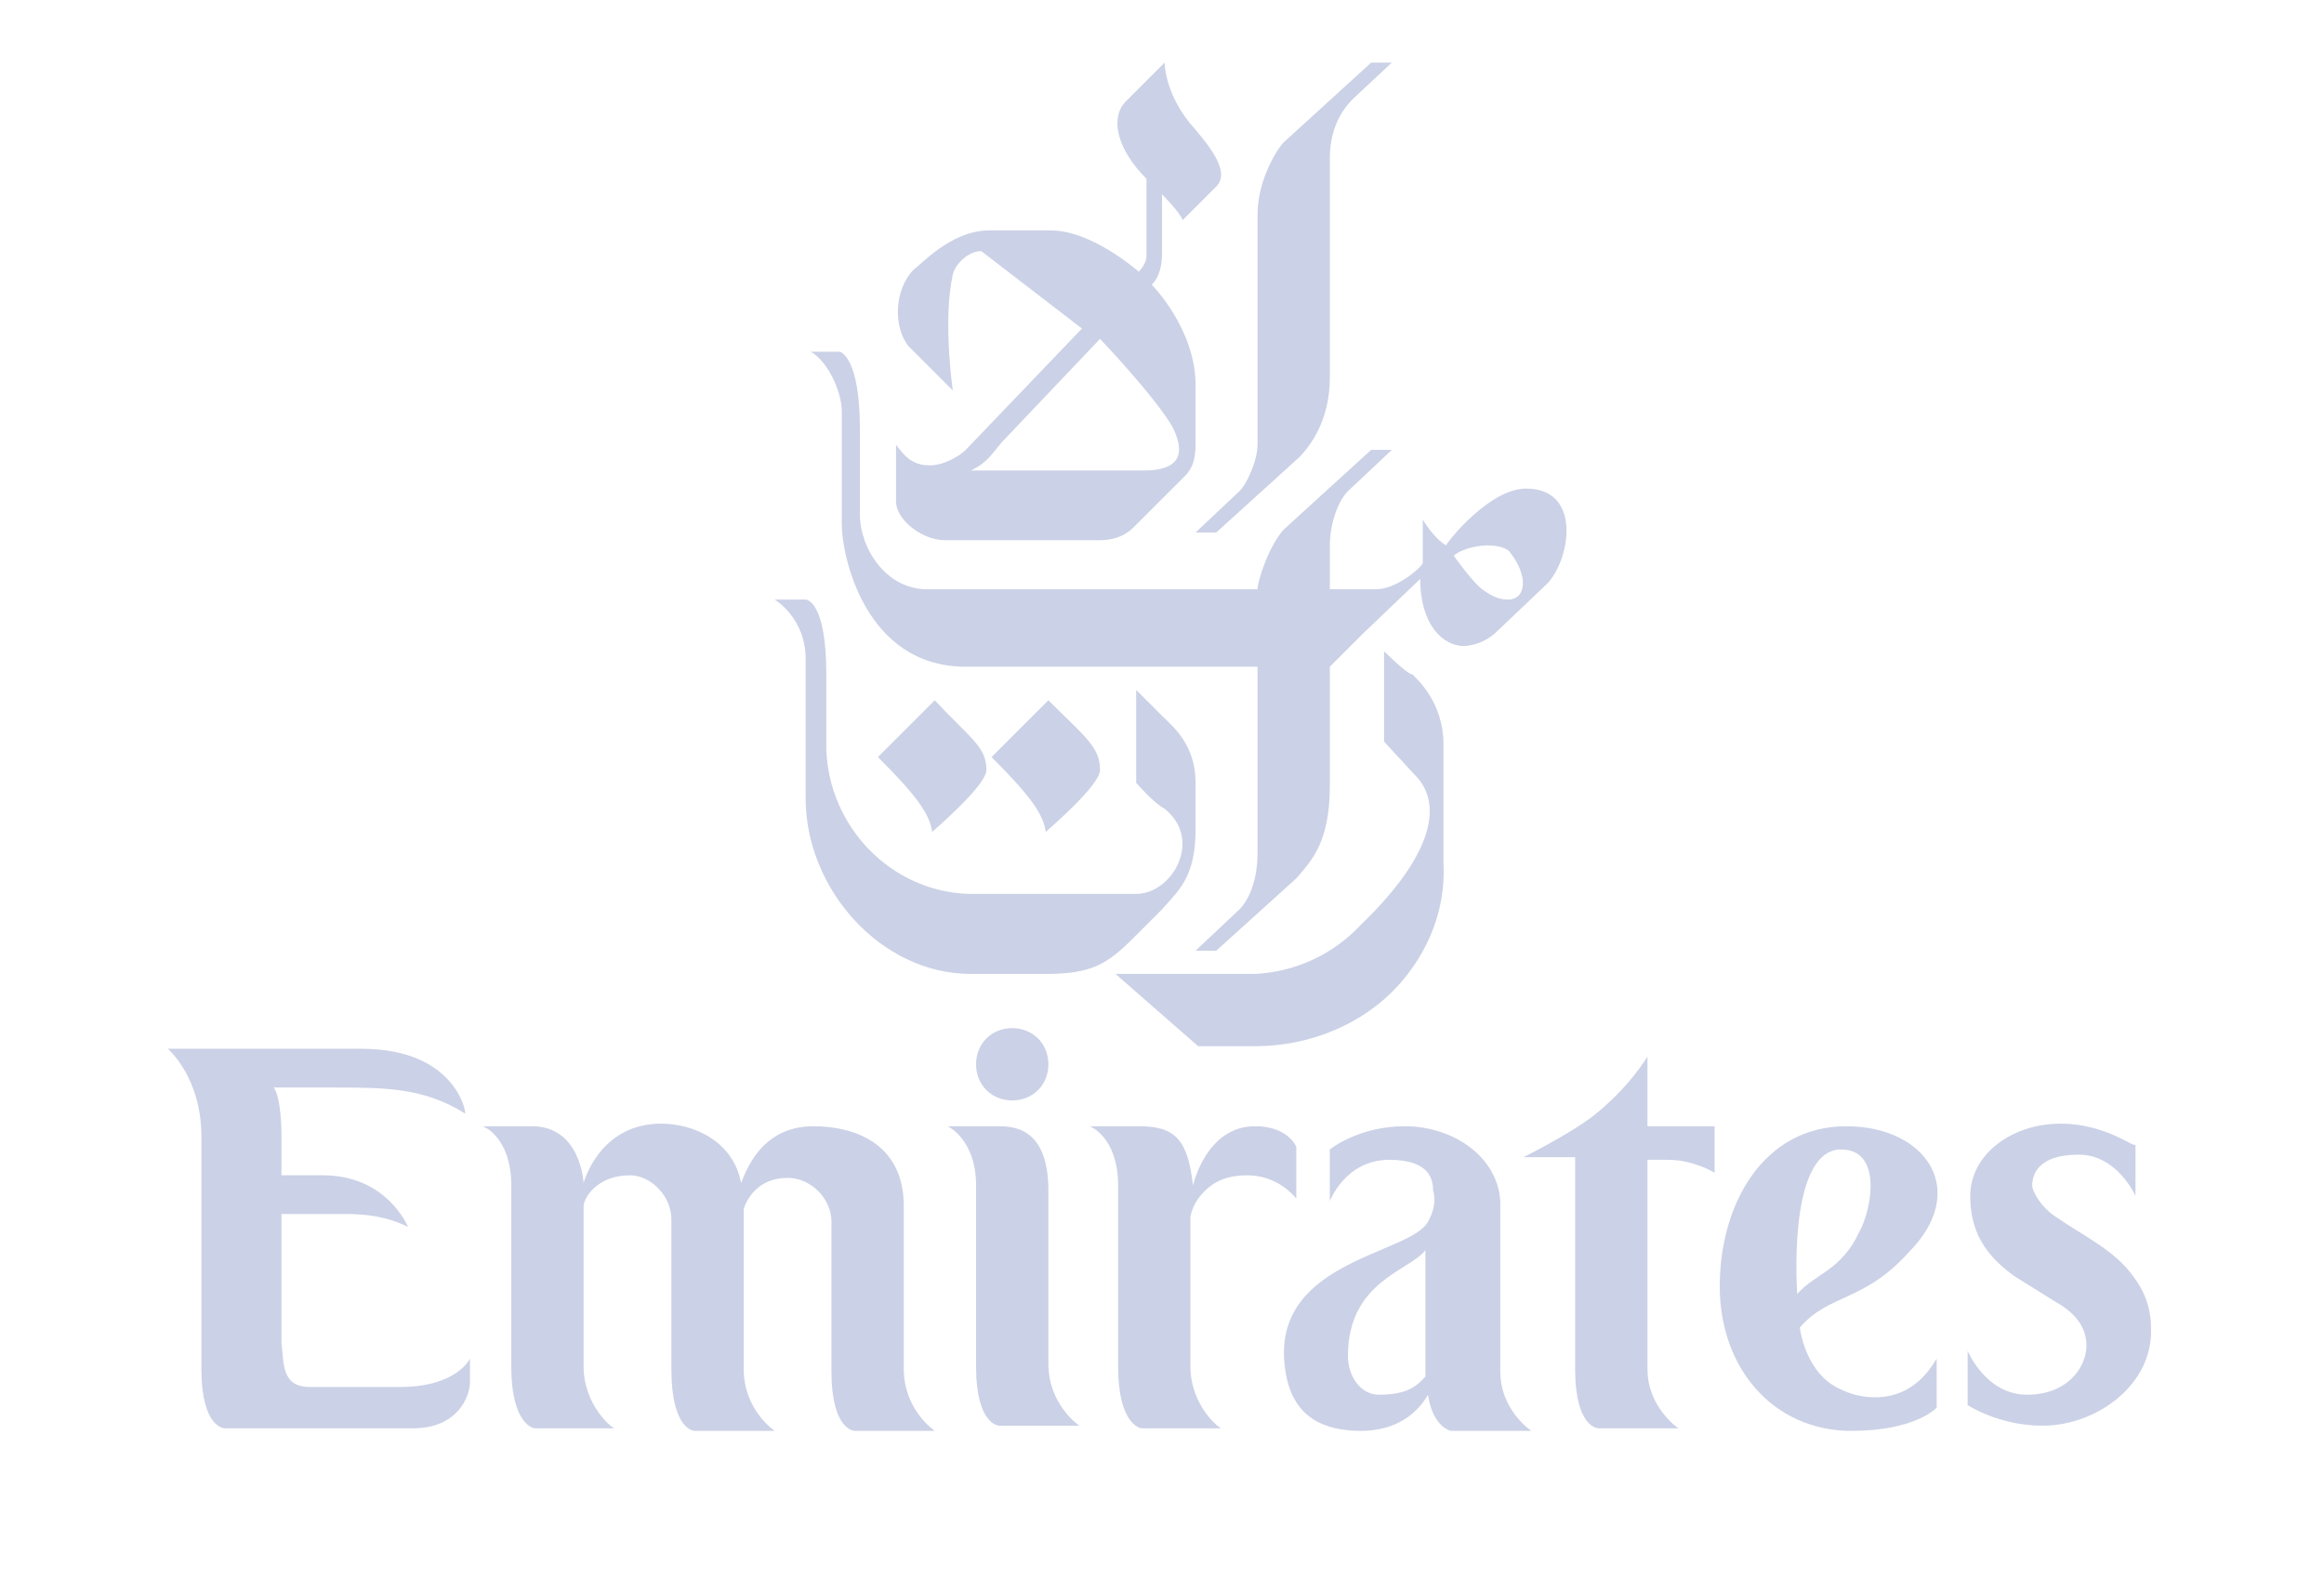 <?xml version="1.0" encoding="UTF-8"?> <svg xmlns="http://www.w3.org/2000/svg" width="128" height="87" viewBox="0 0 128 87" fill="none"><path d="M51.484 38.579L48.355 41.708C50.489 43.841 51.2 44.837 51.342 45.832C51.484 45.69 54.329 43.272 54.329 42.419C54.329 41.139 53.475 40.712 51.484 38.579ZM19.911 57.779H9.244C9.244 57.779 11.093 59.343 11.093 62.615V75.415C11.093 78.686 12.373 78.686 12.373 78.686H22.756C25.173 78.686 25.884 76.979 25.884 76.126V74.846C25.884 74.846 25.173 76.41 22.044 76.41H17.067C15.502 76.41 15.644 75.13 15.502 73.992V66.881H19.058C20.195 66.881 21.333 67.023 22.471 67.592C22.471 67.592 21.333 64.748 17.778 64.748H15.502V62.472C15.502 62.472 15.502 60.481 15.075 59.912H18.347C21.191 59.912 23.324 59.912 25.6 61.335C25.742 61.619 25.316 57.779 19.911 57.779ZM36.409 61.904C32.995 61.904 32.142 65.175 32.142 65.175C32.142 65.175 32 62.046 29.298 62.046H26.596C26.596 62.046 28.16 62.615 28.16 65.317V75.272C28.16 78.543 29.44 78.686 29.44 78.686H33.849C33.707 78.686 32.142 77.406 32.142 75.272V66.455C32.142 66.028 32.853 64.748 34.702 64.748C35.84 64.748 36.978 65.886 36.978 67.166V75.415C36.978 78.828 38.258 78.828 38.258 78.828H42.667C42.667 78.828 40.96 77.69 40.96 75.415V66.597C41.102 66.17 41.671 64.89 43.378 64.89C44.658 64.89 45.795 66.028 45.795 67.308V75.557C45.795 78.828 47.075 78.828 47.075 78.828H51.484C51.484 78.828 49.778 77.69 49.778 75.415V66.455C49.778 62.899 46.933 62.046 44.8 62.046C41.956 62.046 41.102 64.463 40.818 65.175C40.391 62.899 38.258 61.904 36.409 61.904ZM54.898 62.046H52.196C52.196 62.046 53.76 62.757 53.76 65.317V75.272C53.76 78.543 55.04 78.543 55.04 78.543H59.449C59.449 78.543 57.742 77.406 57.742 75.13V65.601C57.742 62.046 55.751 62.046 54.898 62.046ZM62.72 62.046H60.018C60.018 62.046 61.582 62.615 61.582 65.317V75.272C61.582 78.543 62.862 78.686 62.862 78.686H67.271C67.129 78.686 65.564 77.406 65.564 75.272V67.023C65.707 66.312 66.133 65.743 66.702 65.317C67.271 64.89 67.982 64.748 68.693 64.748C69.689 64.748 70.684 65.175 71.395 66.028V63.184C71.395 63.184 70.969 62.046 69.12 62.046C66.418 62.046 65.707 65.317 65.707 65.317C65.422 62.757 64.711 62.046 62.72 62.046ZM90.738 58.206C90.738 58.206 89.742 59.912 87.751 61.477C86.471 62.472 83.911 63.752 83.911 63.752H86.755V75.415C86.755 78.686 88.035 78.686 88.035 78.686H92.444C92.444 78.686 90.738 77.548 90.738 75.415V63.895H91.876C93.298 63.895 94.436 64.606 94.436 64.606V62.046H90.738V58.206ZM101.689 62.046C97.138 62.046 94.72 66.312 94.72 70.864C94.72 75.415 97.707 78.828 101.973 78.828C105.529 78.828 106.667 77.548 106.667 77.548V74.846C105.671 76.552 104.391 76.979 103.253 76.979C102.613 76.978 101.981 76.832 101.404 76.552C99.413 75.699 99.129 73.139 99.129 73.139C100.693 71.29 102.684 71.717 105.102 69.015C108.516 65.601 106.098 62.046 101.689 62.046ZM98.987 71.29C98.987 71.29 98.418 63.61 101.262 63.326H101.404C103.68 63.326 103.111 66.597 102.4 67.877C101.404 70.01 99.982 70.152 98.987 71.29ZM55.751 56.641C54.613 56.641 53.76 57.495 53.76 58.632C53.76 59.77 54.613 60.623 55.751 60.623C56.889 60.623 57.742 59.77 57.742 58.632C57.742 57.495 56.889 56.641 55.751 56.641ZM77.369 62.046C74.809 62.046 73.244 63.326 73.244 63.326V66.17C73.244 66.17 74.098 63.895 76.516 63.895C78.791 63.895 78.933 65.032 78.933 65.601C78.933 65.601 79.218 66.312 78.649 67.308C77.653 69.157 69.689 69.441 70.827 75.699C71.253 78.117 72.96 78.828 74.951 78.828C76.942 78.828 78.08 77.832 78.649 76.837C78.933 78.686 79.929 78.828 79.929 78.828H84.338C84.338 78.828 82.631 77.69 82.631 75.557V66.17C82.489 63.752 80.071 62.046 77.369 62.046ZM75.947 76.837C74.951 76.837 74.24 75.841 74.24 74.704C74.24 70.579 77.653 70.01 78.507 68.872V75.841C78.08 76.268 77.653 76.837 75.947 76.837ZM113.493 61.904C110.791 61.904 108.516 63.61 108.516 65.886C108.516 67.877 109.369 69.157 110.933 70.295L113.209 71.717C114.489 72.428 114.916 73.281 114.916 74.135C114.916 75.272 113.92 76.837 111.644 76.837C109.369 76.837 108.373 74.419 108.373 74.419V77.406C108.373 77.406 110.08 78.543 112.498 78.543C115.484 78.543 118.613 76.268 118.471 73.139C118.471 72.001 118.044 71.006 117.475 70.295C116.48 68.872 114.631 68.019 113.209 67.023C112.355 66.455 111.929 65.601 111.929 65.317C111.929 64.748 112.213 63.61 114.489 63.61C116.622 63.61 117.618 65.886 117.618 65.886V63.041C117.618 63.326 116.053 61.904 113.493 61.904ZM44.373 33.032H42.667C42.667 33.032 44.373 34.028 44.373 36.303V43.983C44.373 48.961 48.498 53.655 53.475 53.655H57.6C60.16 53.655 61.013 53.086 62.435 51.663L64 50.099C64.853 49.103 65.849 48.392 65.849 45.69V43.13C65.849 40.997 64.569 40.001 64 39.432L62.578 38.01V43.13C62.578 43.13 63.573 44.268 64.142 44.552C66.275 46.259 64.569 49.246 62.578 49.246H53.475H53.333C49.067 49.103 45.653 45.548 45.511 41.281V37.157C45.511 33.032 44.373 33.032 44.373 33.032ZM57.742 38.579L54.613 41.708C56.747 43.841 57.458 44.837 57.6 45.832C57.742 45.69 60.587 43.272 60.587 42.419C60.587 41.139 59.733 40.57 57.742 38.579ZM64.142 3.45L62.009 5.584C61.156 6.437 61.44 8.144 63.147 9.85V14.117C63.147 14.543 62.72 14.97 62.72 14.97C62.72 14.97 60.16 12.695 57.884 12.695H54.471C52.338 12.695 50.631 14.686 50.347 14.828C49.209 15.966 49.209 18.099 50.062 19.095L52.48 21.512C52.48 21.512 51.911 17.672 52.48 15.112C52.622 14.543 53.333 13.832 54.044 13.832L59.591 18.099L53.191 24.784C52.907 25.068 52.053 25.637 51.2 25.637C50.204 25.637 49.778 25.068 49.351 24.499V27.628C49.351 28.623 50.773 29.761 52.053 29.761H60.587C61.156 29.761 61.867 29.619 62.435 29.05L65.28 26.206C65.707 25.779 65.849 25.21 65.849 24.499V21.228C65.849 18.099 63.431 15.681 63.431 15.681C63.431 15.681 64 15.255 64 13.975V10.704C64 10.704 64.996 11.699 65.138 12.126L66.987 10.277C67.84 9.424 66.418 7.859 65.849 7.148C64.142 5.299 64.142 3.45 64.142 3.45ZM53.475 25.921C54.329 25.495 54.471 25.21 55.182 24.357L60.587 18.668C60.587 18.668 63.573 21.797 64.569 23.503C64.996 24.357 65.564 25.921 63.004 25.921H53.475ZM46.222 19.379H44.658C45.653 19.948 46.364 21.655 46.364 22.65V28.908C46.364 30.615 47.644 36.73 53.191 36.73H69.262V46.97C69.262 48.677 68.693 49.672 68.267 50.099L65.849 52.375H66.987L71.395 48.392C72.249 47.397 73.244 46.401 73.244 43.272V36.73L75.093 34.881L78.222 31.895C78.222 34.455 79.502 35.592 80.64 35.592C81.272 35.552 81.873 35.302 82.347 34.881L85.191 32.179C86.471 30.899 87.182 26.917 84.053 26.917C82.062 26.917 79.787 29.761 79.644 30.046C78.933 29.619 78.364 28.623 78.364 28.623V31.041C78.08 31.468 76.8 32.464 75.804 32.464H73.244V30.046C73.244 28.908 73.671 27.628 74.24 27.059L76.658 24.784H75.52L70.684 29.192C69.831 30.188 69.262 32.037 69.262 32.464H51.058C48.782 32.464 47.36 30.188 47.36 28.339V23.646C47.36 19.806 46.364 19.379 46.222 19.379ZM83.058 33.032C82.631 33.032 82.204 32.89 81.635 32.464C81.067 32.037 80.071 30.615 80.071 30.615C80.356 30.33 81.209 30.046 81.92 30.046C82.489 30.046 83.058 30.188 83.2 30.472C84.195 31.752 84.053 33.032 83.058 33.032ZM75.52 3.45L70.684 7.859C70.4 8.144 69.262 9.85 69.262 11.841V24.499C69.262 25.352 68.693 26.632 68.267 27.059L65.849 29.335H66.987L71.538 25.21C72.107 24.641 73.244 23.219 73.244 20.801V8.712C73.244 6.864 74.098 5.868 74.524 5.441L76.658 3.45H75.52ZM76.231 35.877V40.855L77.938 42.703C79.36 44.126 79.218 46.828 74.951 50.952C73.434 52.579 71.341 53.548 69.12 53.655H61.44L65.991 57.637H69.12C72.249 57.637 75.093 56.357 76.942 54.366C78.649 52.517 79.644 50.099 79.502 47.539V40.997C79.502 38.721 78.08 37.441 77.796 37.157C77.511 37.157 76.231 35.877 76.231 35.877Z" fill="#CBD1E6"></path></svg> 